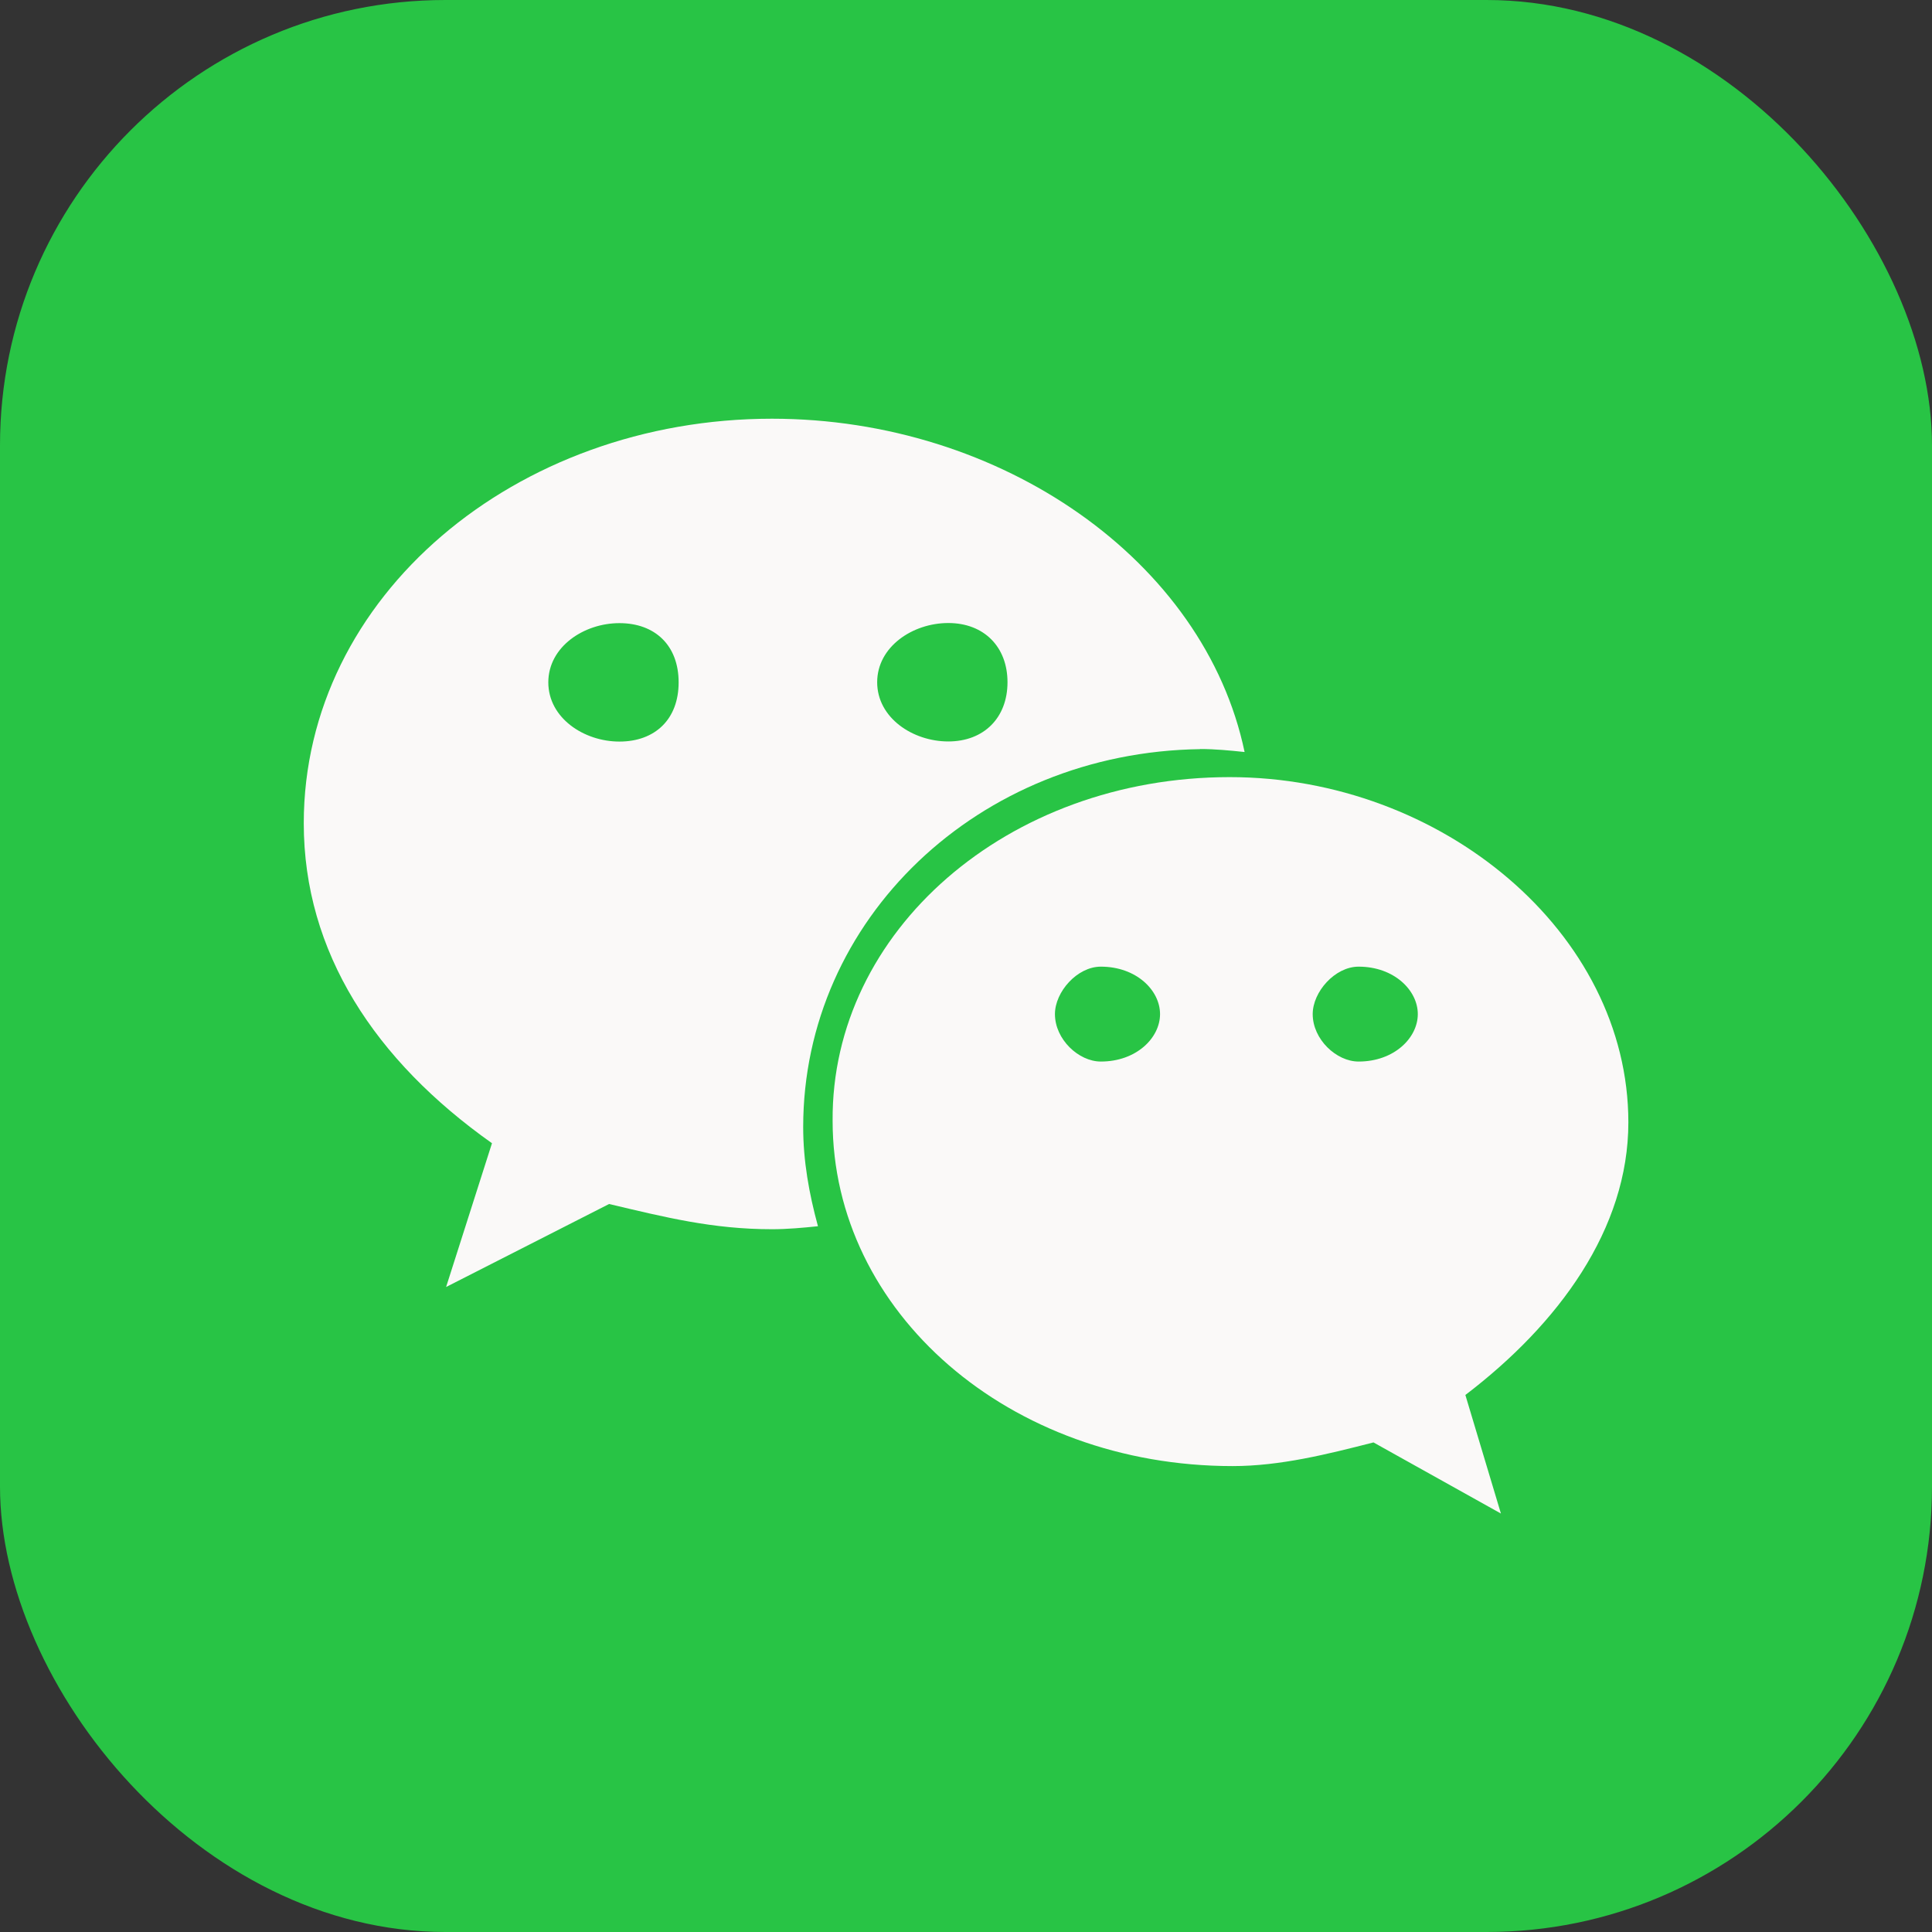<?xml version="1.0" encoding="UTF-8"?>
<svg id="_图层_1" data-name="图层 1" xmlns="http://www.w3.org/2000/svg" viewBox="0 0 160.85 160.85">
  <rect x="0" y="0" width="160.85" height="160.85" fill="#333333" stroke="none"/>
  <defs>
    <style>
      .cls-1 {
        fill: #28c445;
      }

      .cls-2 {
        fill: #faf9f8;
      }
    </style>
  </defs>
  <rect class="cls-1" x="0" width="160.85" height="160.85" rx="37.08" ry="37.08"/>
  <g>
    <path class="cls-2" d="M99.92,62.36c1.23,0,2.47,.12,3.7,.25-3.33-15.91-20.23-27.75-39.35-27.75-21.34,0-38.98,14.8-38.98,33.68,0,10.73,5.92,19.74,15.67,26.64l-3.82,11.97,13.57-6.91c4.69,1.11,8.63,2.1,13.57,2.1,1.23,0,2.59-.12,3.82-.25-.74-2.71-1.23-5.43-1.23-8.26,0-17.27,14.56-31.21,33.06-31.46Zm-20.97-10.49c2.96,0,4.93,1.97,4.93,4.93s-1.97,4.93-4.93,4.93-5.92-1.97-5.92-4.93,2.96-4.93,5.92-4.93Zm-27.38,9.87c-2.96,0-5.92-1.97-5.92-4.93s2.96-4.93,5.92-4.93,4.93,1.85,4.93,4.93-1.97,4.93-4.93,4.93Z"/>
    <path class="cls-2" d="M102.38,64.7c-18.5,0-33.18,12.83-33.06,28.62,0,15.91,14.68,28.74,33.31,28.74,3.95,0,7.89-.99,11.72-1.97l10.61,5.92-2.96-9.87c7.77-5.92,13.57-13.82,13.57-22.7,0-15.79-15.54-28.74-33.18-28.74Zm-10.73,23.68c-1.85,0-3.82-1.85-3.82-3.95,0-1.85,1.85-3.95,3.82-3.95,2.96,0,4.93,1.97,4.93,3.95s-1.97,3.95-4.93,3.95Zm21.46,0c-1.85,0-3.82-1.85-3.82-3.95,0-1.85,1.85-3.95,3.82-3.95,2.96,0,4.93,1.97,4.93,3.95s-1.97,3.95-4.93,3.95Z"/>
  </g>
</svg>